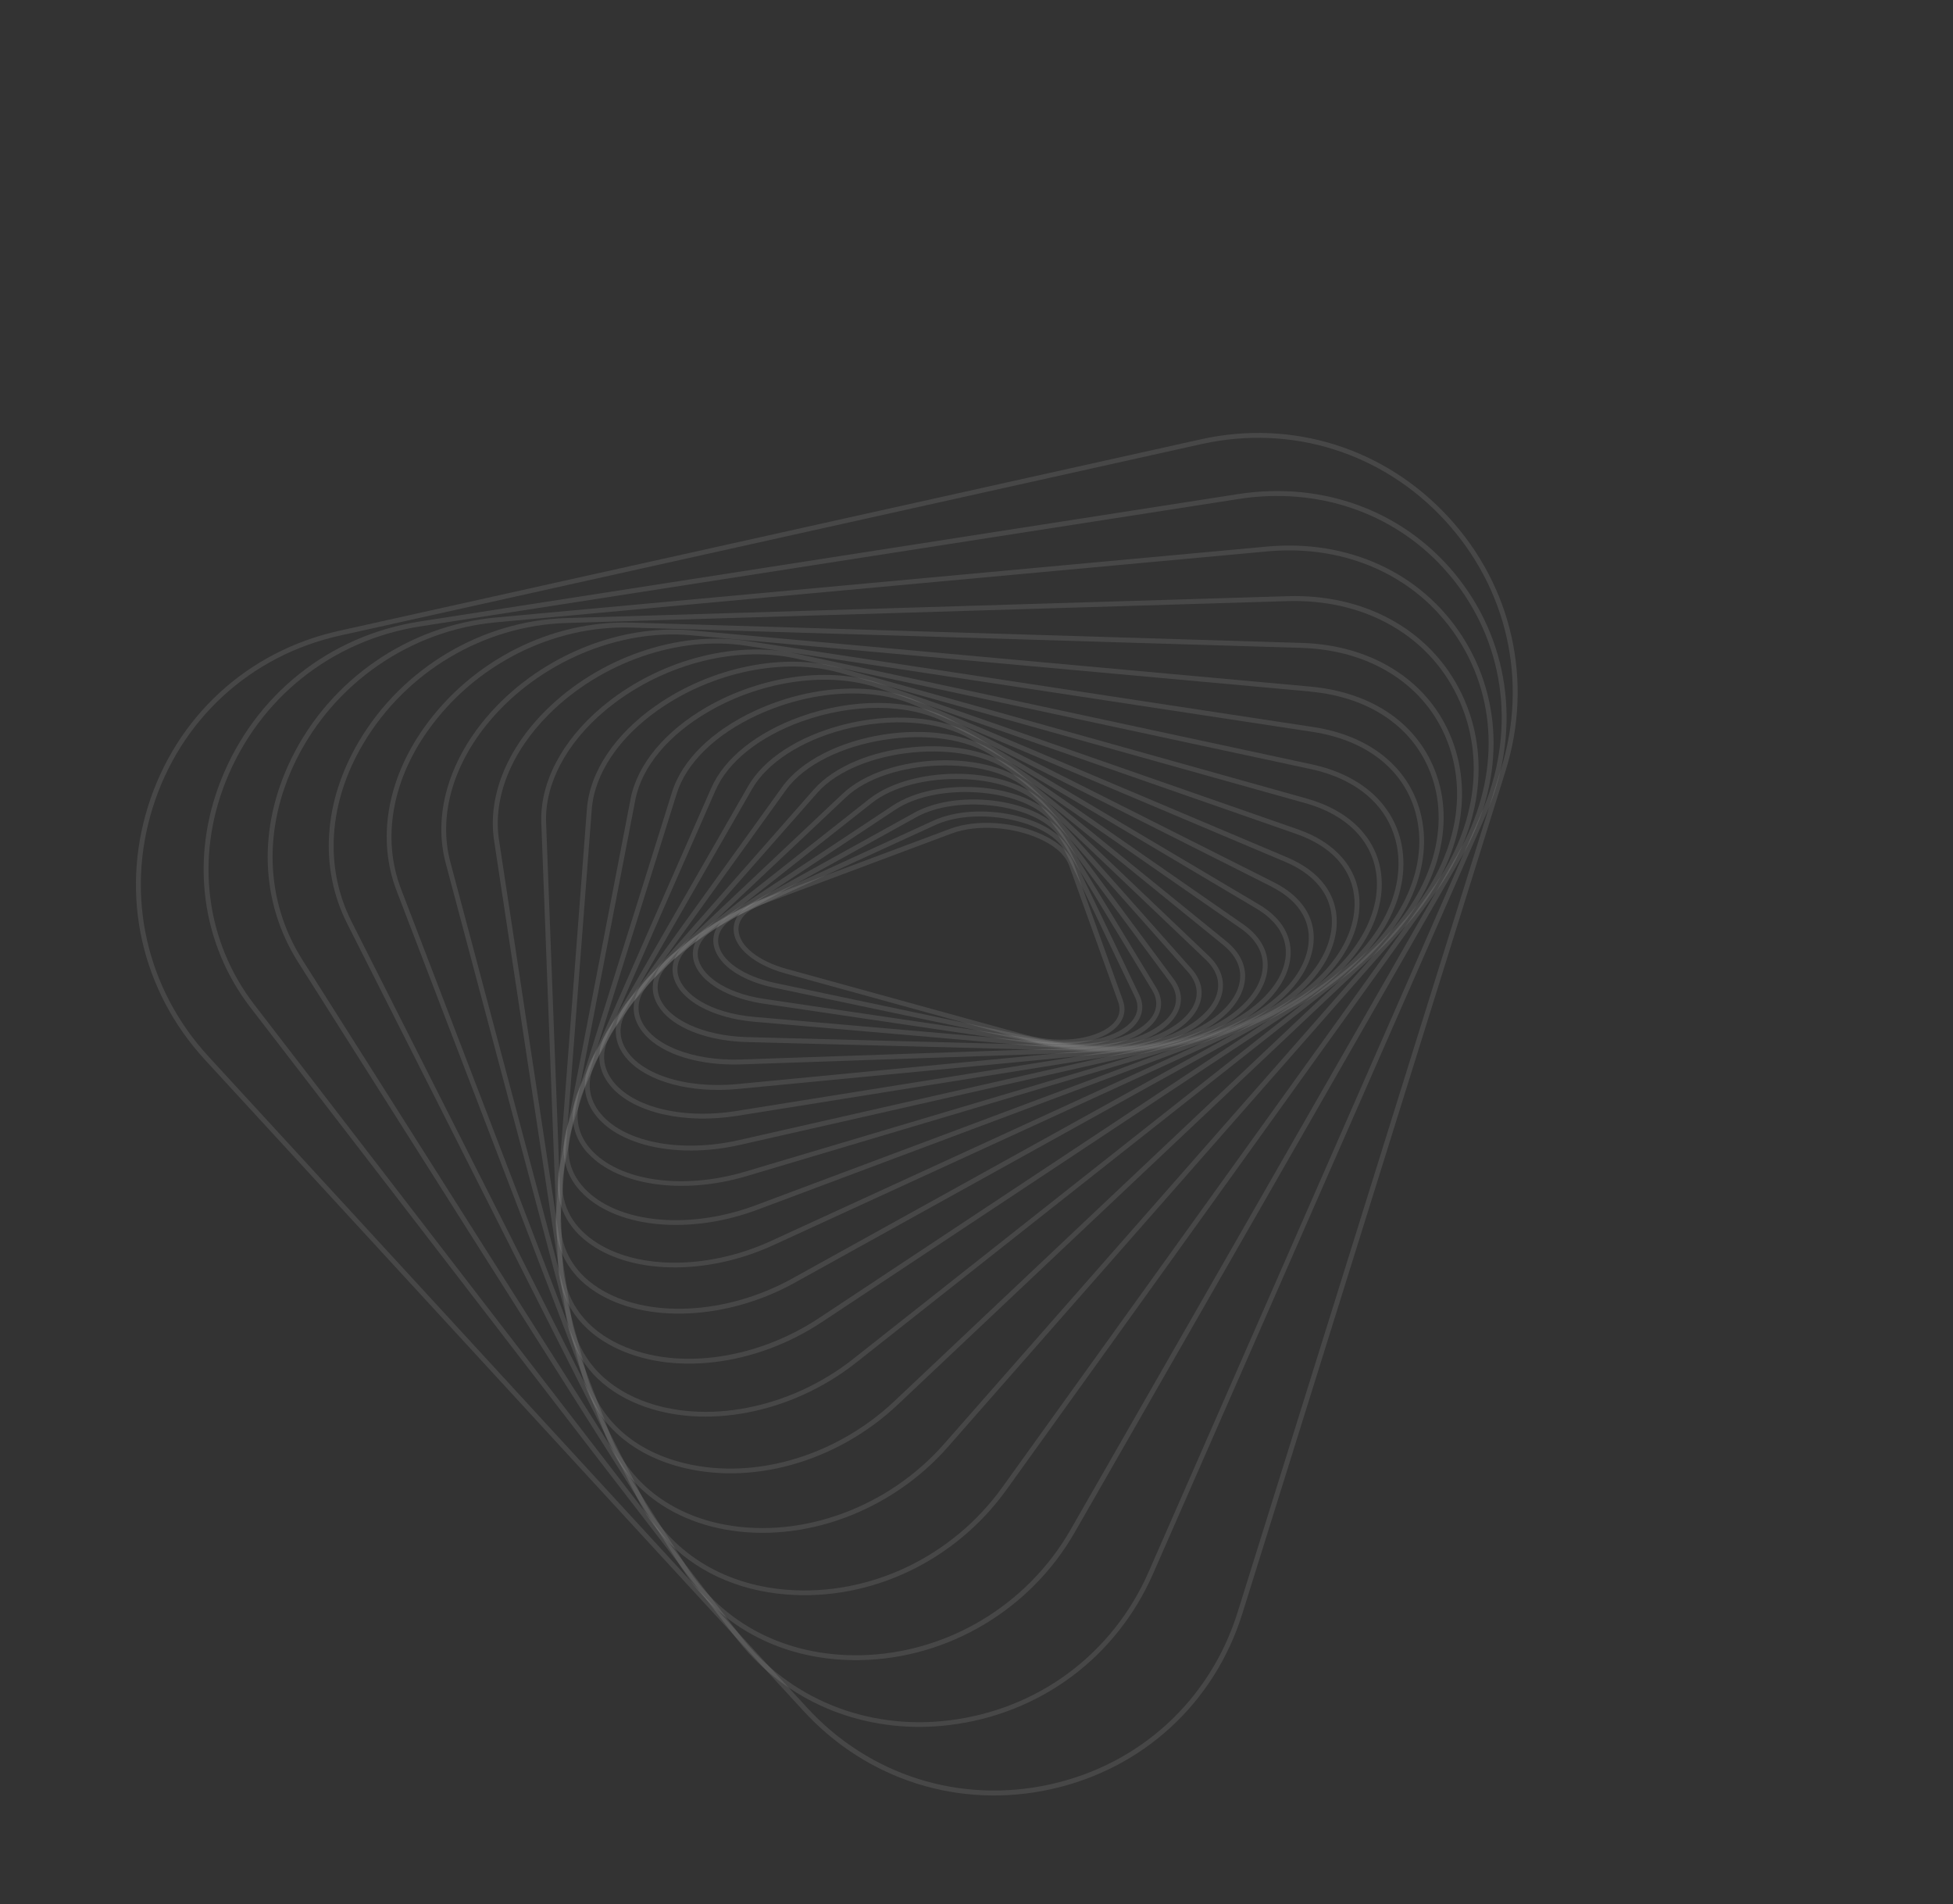 <?xml version="1.0" encoding="UTF-8"?> <svg xmlns="http://www.w3.org/2000/svg" width="1072" height="1045" viewBox="0 0 1072 1045" fill="none"><rect x="0" y="0" width="1072" height="1045" fill="#333333" stroke="none"/> <path d="M407.874 521.64C404.716 518.205 402.886 514.435 402.698 510.575C402.361 503.572 407.684 497.483 417.311 493.864L521.496 454.879C535.761 449.524 556.626 450.866 572.244 458.14C581.117 462.261 587.185 467.852 589.359 473.92L616.347 549.013C618.19 554.144 617.136 559.057 613.323 563.182C604.348 572.849 582.402 575.957 562.217 570.4L431.069 534.27C420.896 531.476 412.778 526.927 407.898 521.618L407.874 521.64ZM583.04 468.825C580.213 465.751 576.154 462.922 571.105 460.604C556.075 453.633 536.084 452.328 522.429 457.434L418.245 496.418C409.649 499.621 405.086 504.613 405.354 510.483C405.763 519.104 416.125 527.441 431.725 531.761L562.873 567.892C584.837 573.941 604.248 569.085 611.319 561.434C614.479 558.042 615.305 554.18 613.793 549.986L586.805 474.893C586.059 472.831 584.781 470.815 583.014 468.893L583.04 468.825Z" fill="white" fill-opacity="0.1"></path> <path d="M396.846 528.27C393.864 525.027 392.049 521.466 391.623 517.78C390.771 510.408 395.65 503.885 405.334 499.461L512.261 450.422C536.989 439.084 578.308 447.91 587.191 466.471L625.368 546.041C628.005 551.506 627.414 556.924 623.691 561.676C615.15 572.585 592.054 577.281 569.963 572.633L424.837 542.077C412.396 539.462 402.497 534.466 396.8 528.268L396.846 528.27ZM581.46 462.786C568.827 449.045 534.235 443.255 513.362 452.822L406.435 501.861C397.879 505.78 393.57 511.337 394.265 517.479C395.355 526.937 407.864 535.783 425.405 539.473L570.53 570.028C594.635 575.086 614.849 568.651 621.613 560.04C624.704 556.092 625.181 551.753 622.991 547.206L584.814 467.637C584.007 465.941 582.873 464.323 581.504 462.834L581.46 462.786Z" fill="white" fill-opacity="0.1"></path> <path d="M385.75 535.982C382.99 532.979 381.187 529.671 380.544 526.23C379.126 518.579 383.592 511.461 393.125 506.2L501.775 446.094C526.861 432.211 572.162 439.019 583.939 458.466L634.682 542.135C638.226 547.963 638.19 553.936 634.577 559.384C626.416 571.717 602.861 578.031 578.558 574.44L419.142 550.853C404.376 548.691 392.31 543.116 385.706 535.933L385.75 535.982ZM579.064 456.387C564.952 441.036 525.104 436.264 503.087 448.434L394.436 508.54C385.988 513.203 382.003 519.304 383.193 525.745C384.796 534.51 396.668 544.828 419.572 548.242L578.987 571.829C605.125 575.684 626.008 567.57 632.399 557.929C635.398 553.399 635.417 548.418 632.457 543.515L581.714 459.846C581.002 458.639 580.104 457.47 579.111 456.389L579.064 456.387Z" fill="white" fill-opacity="0.1"></path> <path d="M374.845 545.2C372.283 542.414 370.515 539.385 369.68 536.119C367.651 528.188 371.634 520.449 380.88 514.345L490.027 442.126C515.181 425.478 564.526 429.854 579.525 450.065L644.261 537.364C648.874 543.584 649.458 550.183 645.975 556.399C638.433 569.935 614.062 578.152 588.043 575.87L414.16 560.791C396.76 559.275 382.376 553.393 374.845 545.2ZM575.758 449.671C559.967 432.494 514.382 429.226 491.505 444.358L382.357 516.578C374.107 522.033 370.535 528.729 372.267 535.47C374.755 545.15 388.731 555.929 414.383 558.148L588.267 573.227C616.332 575.666 637.729 565.706 643.629 555.098C646.566 549.828 646.033 544.245 642.097 538.954L577.361 451.655C576.858 450.964 576.308 450.317 575.712 449.669L575.758 449.671Z" fill="white" fill-opacity="0.1"></path> <path d="M364.269 555.889C361.928 553.342 360.219 550.569 359.21 547.596C356.478 539.381 359.865 530.993 368.756 523.974L476.943 438.631C501.851 418.974 555.266 420.32 573.74 441.282L653.926 531.582C659.77 538.179 661.112 545.411 657.797 552.58C650.943 567.346 625.936 577.565 598.354 576.854L410.003 571.919C389.795 571.389 372.837 565.256 364.268 555.935L364.269 555.889ZM571.446 442.682C553.755 423.438 501.994 422.255 478.612 440.687L370.425 526.03C362.463 532.328 359.374 539.645 361.761 546.715C365.952 559.307 385.851 568.543 410.068 569.2L598.419 574.135C628.512 574.931 649.863 563.285 655.354 551.413C658.187 545.308 657.013 539.029 651.94 533.319L571.755 443.018C571.755 443.018 571.534 442.778 571.446 442.682Z" fill="white" fill-opacity="0.1"></path> <path d="M354.164 568.093C352.088 565.835 350.436 563.364 349.343 560.733C345.791 552.252 348.492 543.165 356.938 535.18L462.456 435.669C486.735 412.777 544.07 410.833 566.453 432.149L663.575 524.711C670.724 531.526 673.018 539.745 669.966 547.825C663.811 564.121 638.958 576.193 609.505 577.2L406.887 584.174C383.694 584.968 363.927 578.713 354.164 568.093ZM663.161 528.061C662.719 527.58 662.277 527.1 661.766 526.639L564.644 434.078C543.55 413.971 487.252 415.937 464.315 437.595L358.797 537.106C351.096 544.362 348.678 552.169 351.831 559.688C357.59 573.455 380.178 582.393 406.812 581.494L609.429 574.521C641.101 573.426 662.604 559.779 667.491 546.864C669.974 540.282 668.462 533.827 663.161 528.061Z" fill="white" fill-opacity="0.1"></path> <path d="M344.613 581.664C342.89 579.79 341.471 577.814 340.382 575.667C335.896 566.891 337.772 557.099 345.659 548.121L446.586 433.415C469.785 407.038 530.995 401.179 557.59 422.747L673.161 516.617C681.935 523.757 685.281 532.783 682.504 542.029C677.243 559.587 652.183 573.887 621.565 576.851L405.092 597.665C379.13 600.162 355.701 593.725 344.613 581.664ZM672.311 517.665L671.484 518.69L555.913 424.82C530.75 404.375 470.579 410.21 448.59 435.163L347.664 549.869C340.43 558.114 338.722 566.598 342.739 574.431C350.367 589.318 375.884 597.737 404.786 594.976L621.259 574.162C650.834 571.315 674.963 557.781 679.907 541.224C682.366 532.98 679.432 525.171 671.438 518.688L672.265 517.663L672.311 517.665Z" fill="white" fill-opacity="0.1"></path> <path d="M336.093 597.08C334.768 595.639 333.607 594.135 332.611 592.523C327.007 583.445 327.898 572.918 335.138 562.85L429.25 432.021C450.871 401.954 515.75 391.57 546.888 413.175L682.384 507.264C693.039 514.67 697.596 524.533 695.203 535.11C690.952 553.912 665.932 570.614 634.352 575.658L404.745 612.398C375.718 617.045 348.66 610.797 336.069 597.102L336.093 597.08ZM681.624 508.361L680.864 509.459L545.368 415.369C515.847 394.85 451.92 405.067 431.424 433.569L337.312 564.398C330.635 573.682 329.797 582.92 334.86 591.121C344.729 607.051 373.276 614.725 404.323 609.727L633.931 572.987C664.466 568.105 688.573 552.286 692.599 534.49C694.742 524.94 690.69 516.252 680.841 509.435L681.601 508.337L681.624 508.361Z" fill="white" fill-opacity="0.1"></path> <path d="M328.729 614.185C327.912 613.296 327.143 612.363 326.421 611.386C319.513 602.043 319.238 590.681 325.718 579.45L410.56 431.607C419.204 416.525 438.045 404.261 462.228 397.904C489.021 390.876 516.64 393.019 534.3 403.474L691.203 496.508C703.974 504.098 709.993 514.879 708.117 526.932C704.953 547.35 680.819 566.074 648.034 573.512L406.264 628.342C374.177 635.625 343.065 629.778 328.729 614.185ZM698.869 505.953C696.462 503.334 693.446 500.92 689.842 498.779L532.939 405.745C515.888 395.616 489.049 393.599 462.907 400.471C439.775 406.528 421.054 418.682 412.882 432.93L328.04 580.773C322.055 591.195 322.246 601.215 328.586 609.795C341.07 626.647 372.755 633.164 405.703 625.711L647.472 570.88C678.697 563.813 702.558 545.562 705.505 526.496C706.69 518.934 704.371 511.89 698.893 505.931L698.869 505.953Z" fill="white" fill-opacity="0.1"></path> <path d="M322.748 633.034C322.572 632.842 322.395 632.65 322.218 632.458C313.729 622.839 312.081 610.656 317.622 598.115L390.437 432.423C397.582 416.192 415.351 401.944 439.232 393.382C467.865 383.111 498.657 383.269 519.589 393.82L699.324 484.269C714.492 491.917 722.202 503.671 720.994 517.414C719.114 539.18 695.569 560.421 662.407 570.288L409.859 645.484C374.759 655.936 339.142 650.77 322.752 632.942L322.748 633.034ZM698.719 485.535L698.117 486.709L518.382 396.259C498.06 386.035 468.097 385.912 440.119 395.935C416.941 404.25 399.725 417.946 392.86 433.52L320.046 599.212C314.909 610.894 316.355 621.799 324.204 630.721C339.73 648.235 374.543 653.297 409.06 643.027L661.607 567.831C693.743 558.243 716.533 537.96 718.301 517.274C719.391 504.702 712.22 493.872 698.069 486.753L698.671 485.579L698.719 485.535Z" fill="white" fill-opacity="0.1"></path> <path d="M318.54 653.715C309.748 644.152 307.159 631.858 311.221 618.815L368.92 434.61C374.386 417.129 390.966 400.914 414.433 390.073C444.389 376.238 478.184 374.035 502.632 384.368L706.536 470.561C724.385 478.094 734.038 490.855 733.745 506.507C733.318 529.95 711.188 553.261 677.404 565.915L415.801 663.929C379.253 677.617 340.103 674.236 320.535 655.693C319.847 655.04 319.182 654.365 318.541 653.669L318.54 653.715ZM722.644 484.57C718.425 479.981 712.678 476.087 705.512 473.054L501.607 386.862C477.863 376.812 444.877 378.981 415.579 392.522C392.794 403.047 376.745 418.685 371.493 435.437L313.794 619.642C309.682 632.775 312.661 644.578 322.388 653.812C341.223 671.654 379.276 674.803 414.864 661.466L676.467 563.452C708.728 551.355 730.679 528.475 731.069 506.483C731.224 498.184 728.321 490.745 722.644 484.57Z" fill="white" fill-opacity="0.1"></path> <path d="M316.404 676.215C307.767 666.82 304.405 654.794 306.925 641.66L346.139 438.403C349.767 419.597 365.029 401.225 387.969 388.031C418.232 370.633 455.673 365.611 483.265 375.228L712.57 455.232C733.065 462.372 745.315 476.515 746.17 493.993C747.395 518.801 726.517 544.772 692.92 560.181L424.401 683.434C387.325 700.445 345.143 699.539 321.851 681.227C319.817 679.639 317.994 677.945 316.36 676.167L316.404 676.215ZM712.149 456.506L711.706 457.755L482.4 377.751C455.492 368.349 418.954 373.294 389.304 390.35C367.002 403.179 352.23 420.88 348.747 438.931L309.534 642.189C306.669 656.968 311.523 669.752 323.504 679.176C346.059 696.88 387.091 697.689 423.276 681.055L691.795 557.802C724.357 542.856 744.665 517.852 743.487 494.154C742.664 477.576 731.381 464.629 711.682 457.777L712.125 456.528L712.149 456.506Z" fill="white" fill-opacity="0.1"></path> <path d="M316.621 700.456C308.183 691.278 304.159 679.637 305.15 666.668L322.156 443.967C323.7 423.663 337.486 403.012 359.951 387.329C390.421 366.018 430.226 357.892 461.43 366.627L717.219 438.251C740.872 444.883 755.804 460.018 758.133 479.821C761.24 506.003 741.911 534.718 708.912 552.99L436.093 704.089C399.105 724.565 354.218 726.633 326.928 709.07C322.97 706.545 319.513 703.65 316.597 700.478L316.621 700.456ZM716.515 440.805L460.726 369.18C430.298 360.664 391.329 368.641 361.501 389.496C339.699 404.746 326.312 424.676 324.824 444.175L307.818 666.876C306.571 683.272 313.882 697.477 328.381 706.803C354.885 723.847 398.644 721.753 434.805 701.726L707.624 550.627C739.679 532.868 758.482 505.168 755.493 480.076C753.279 461.408 739.052 447.088 716.493 440.781L716.515 440.805Z" fill="white" fill-opacity="0.1"></path> <path d="M319.515 726.406C311.342 717.516 306.765 706.428 306.286 693.88L297.123 451.563C296.288 429.633 308.424 406.465 330.379 388.014C360.456 362.763 402.269 351.241 436.894 358.694L720.072 419.509C747.128 425.319 765.087 441.439 769.369 463.704C774.71 491.689 757.787 522.493 725.159 544.104L451.143 725.605C414.318 750.01 368.187 755.393 336.372 739.018C329.707 735.568 324.043 731.332 319.515 726.406ZM755.004 440.91C746.698 431.876 734.599 425.353 719.504 422.114L436.326 361.299C402.479 354.019 361.552 365.303 332.072 390.049C310.738 407.973 298.959 430.325 299.758 451.446L308.92 693.763C309.618 712.273 319.77 727.501 337.553 736.647C368.532 752.593 413.578 747.232 449.643 723.349L723.659 541.847C755.362 520.866 771.85 491.081 766.719 464.189C765.006 455.301 760.99 447.422 754.982 440.886L755.004 440.91Z" fill="white" fill-opacity="0.1"></path> <path d="M325.461 753.941C317.685 745.483 312.665 735.068 310.866 723.201L271.216 461.382C267.597 437.577 277.838 411.628 299.317 390.157C328.445 361.036 371.765 345.956 409.643 351.705L720.829 399.015C751.508 403.667 772.916 420.652 779.58 445.604C787.423 475.013 772.83 508.64 741.458 533.397L469.901 747.882C434.498 775.855 386.664 785.109 350.838 770.914C340.53 766.822 331.975 761.075 325.392 753.915L325.461 753.941ZM720.682 400.347L720.489 401.676L409.304 354.366C372.229 348.722 329.819 363.541 301.247 392.064C280.393 412.916 270.415 438.046 273.908 460.991L313.558 722.81C316.719 743.711 330.338 759.92 351.906 768.468C386.847 782.326 433.636 773.234 468.323 745.829L739.881 531.344C770.395 507.243 784.645 474.685 777.059 446.325C770.696 422.471 750.089 406.212 720.511 401.7L720.704 400.371L720.682 400.347Z" fill="white" fill-opacity="0.1"></path> <path d="M334.804 783.003C327.537 775.098 322.297 765.55 319.395 754.696L244.651 473.754C237.771 447.894 245.833 418.805 266.781 393.966C294.469 361.113 338.75 342.269 379.618 345.978L719.229 376.825C753.638 379.955 778.916 397.638 788.537 425.325C799.253 456.127 787.423 492.712 757.716 520.771L492.874 770.844C459.04 802.784 411.32 816.012 371.23 804.538C356.271 800.245 343.929 792.881 334.806 782.957L334.804 783.003ZM719.058 378.179L718.957 379.513L379.347 348.666C339.352 345.041 295.941 363.484 268.786 395.714C248.419 419.886 240.554 448.083 247.192 473.103L321.937 754.045C328.196 777.595 345.934 794.628 371.909 802.053C411.087 813.256 457.828 800.263 490.967 768.962L755.809 518.888C784.771 491.559 796.303 456.046 785.938 426.25C776.669 399.571 752.239 382.57 718.909 379.557L719.01 378.223L719.058 378.179Z" fill="white" fill-opacity="0.1"></path> <path d="M347.769 813.001C341.186 805.841 335.99 797.495 332.426 788.182L217.672 488.839C206.894 460.711 212.376 428.144 232.696 399.449C258.912 362.498 302.563 340.374 346.641 341.708L714.655 352.861C752.281 354.007 782.572 372.623 795.651 402.626C809.909 435.357 801.618 474.009 773.48 506.033L520.244 794.2C489.204 829.513 441.208 847.295 397.95 839.445C377.477 835.743 360.184 826.458 347.793 812.979L347.769 813.001ZM714.598 354.243L714.544 355.578L346.53 344.425C303.328 343.13 260.548 364.806 234.846 401.019C215.019 428.951 209.665 460.647 220.133 487.908L334.886 787.251C344.85 813.29 368.012 831.365 398.377 836.88C440.72 844.552 487.756 827.12 518.191 792.497L771.427 504.329C798.886 473.106 806.996 435.508 793.159 403.764C780.48 374.723 751.109 356.725 714.52 355.6L714.574 354.265L714.598 354.243Z" fill="white" fill-opacity="0.1"></path> <path d="M364.743 844.181C359.132 838.079 354.317 831.157 350.477 823.516L190.552 506.889C175.098 476.322 177.488 439.816 197.084 406.778C220.966 366.52 264.516 340.633 310.757 339.223L706.804 327.208C748.102 325.953 783.14 344.681 800.539 377.316C818.753 411.463 814.281 453.207 788.575 488.98L552.452 817.623C524.324 856.773 477.98 878.802 431.555 875.106C404.422 872.961 381.087 861.961 364.721 844.157L364.743 844.181ZM706.864 328.572L706.901 329.911L310.854 341.927C265.514 343.306 222.816 368.676 199.381 408.169C180.255 440.42 177.904 475.959 192.929 505.723L352.854 822.351C367.517 851.384 396.274 869.678 431.777 872.509C477.282 876.119 522.709 854.535 550.276 816.121L786.398 487.478C811.494 452.533 815.923 411.847 798.178 378.644C781.272 346.93 747.112 328.725 706.877 329.933L706.84 328.594L706.864 328.572Z" fill="white" fill-opacity="0.1"></path> <path d="M385.978 876.048C381.649 871.339 377.729 866.21 374.197 860.636L163.715 528.222C142.717 495.041 141.362 454.222 159.983 416.23C181.219 372.953 224.158 343.327 272.018 338.919L695.304 299.99C740.016 295.861 780.139 314.301 802.655 349.279C825.516 384.825 825.549 429.785 802.724 469.602L589.942 840.969C565.701 883.285 520.707 910.146 472.525 911.125C437.918 911.816 407.315 899.21 386.002 876.026L385.978 876.048ZM789.473 336.528C766.658 311.71 732.729 299.19 695.565 302.631L272.28 341.56C225.322 345.892 183.237 374.955 162.403 417.419C144.186 454.552 145.511 494.424 165.988 526.798L376.469 859.212C396.795 891.326 431.771 909.266 472.45 908.446C519.708 907.473 563.829 881.104 587.598 839.621L800.38 468.254C822.685 429.314 822.703 385.372 800.382 350.703C797.107 345.601 793.447 340.898 789.449 336.55L789.473 336.528Z" fill="white" fill-opacity="0.1"></path> <path d="M411.192 907.574C408.763 904.931 406.431 902.154 404.197 899.244L137.524 553.039C110.295 517.697 104.268 470.981 121.337 428.033C139.921 381.345 180.692 348.835 230.393 341.094L679.557 271.181C727.331 263.749 772.77 281.288 801.138 318.109C829.505 354.93 834.84 403.346 815.458 447.578L632.945 863.672C612.75 909.713 570.885 940.791 520.955 946.792C478.79 951.862 438.536 937.269 411.172 907.504L411.192 907.574ZM792.088 311.535C764.172 281.169 723.04 267.161 679.978 273.852L230.814 343.765C182.042 351.362 142.058 383.237 123.833 429.064C107.099 471.126 113.004 516.892 139.642 551.447L406.315 897.652C432.953 932.206 475.697 949.652 520.644 944.242C569.623 938.361 610.703 907.872 630.494 862.689L813.007 446.595C832.007 403.247 826.791 355.873 799.038 319.817C796.826 316.93 794.493 314.199 792.086 311.581L792.088 311.535Z" fill="white" fill-opacity="0.1"></path> <path d="M441.087 939.088L112.495 581.659C77.58 543.68 65.887 491.668 81.248 442.537C96.609 393.405 135.791 357.392 186.045 346.215L659.158 241.109C709.411 229.933 760.262 245.953 795.177 283.932C830.092 321.912 841.762 373.899 826.424 423.055L681.925 885.613C666.564 934.745 627.382 970.758 577.128 981.935C526.874 993.111 476.024 977.091 441.109 939.112L441.087 939.088ZM659.451 242.391L659.745 243.672L186.63 348.824C137.308 359.764 98.869 395.094 83.799 443.339C68.752 491.562 80.207 542.594 114.46 579.853L443.052 937.282C477.304 974.54 527.199 990.242 576.52 979.302C625.842 968.362 664.281 933.032 679.352 884.787L823.851 422.228C838.898 374.005 827.443 322.973 793.19 285.715C758.937 248.456 709.043 232.754 659.721 243.694L659.427 242.413L659.451 242.391Z" fill="white" fill-opacity="0.1"></path> </svg> 